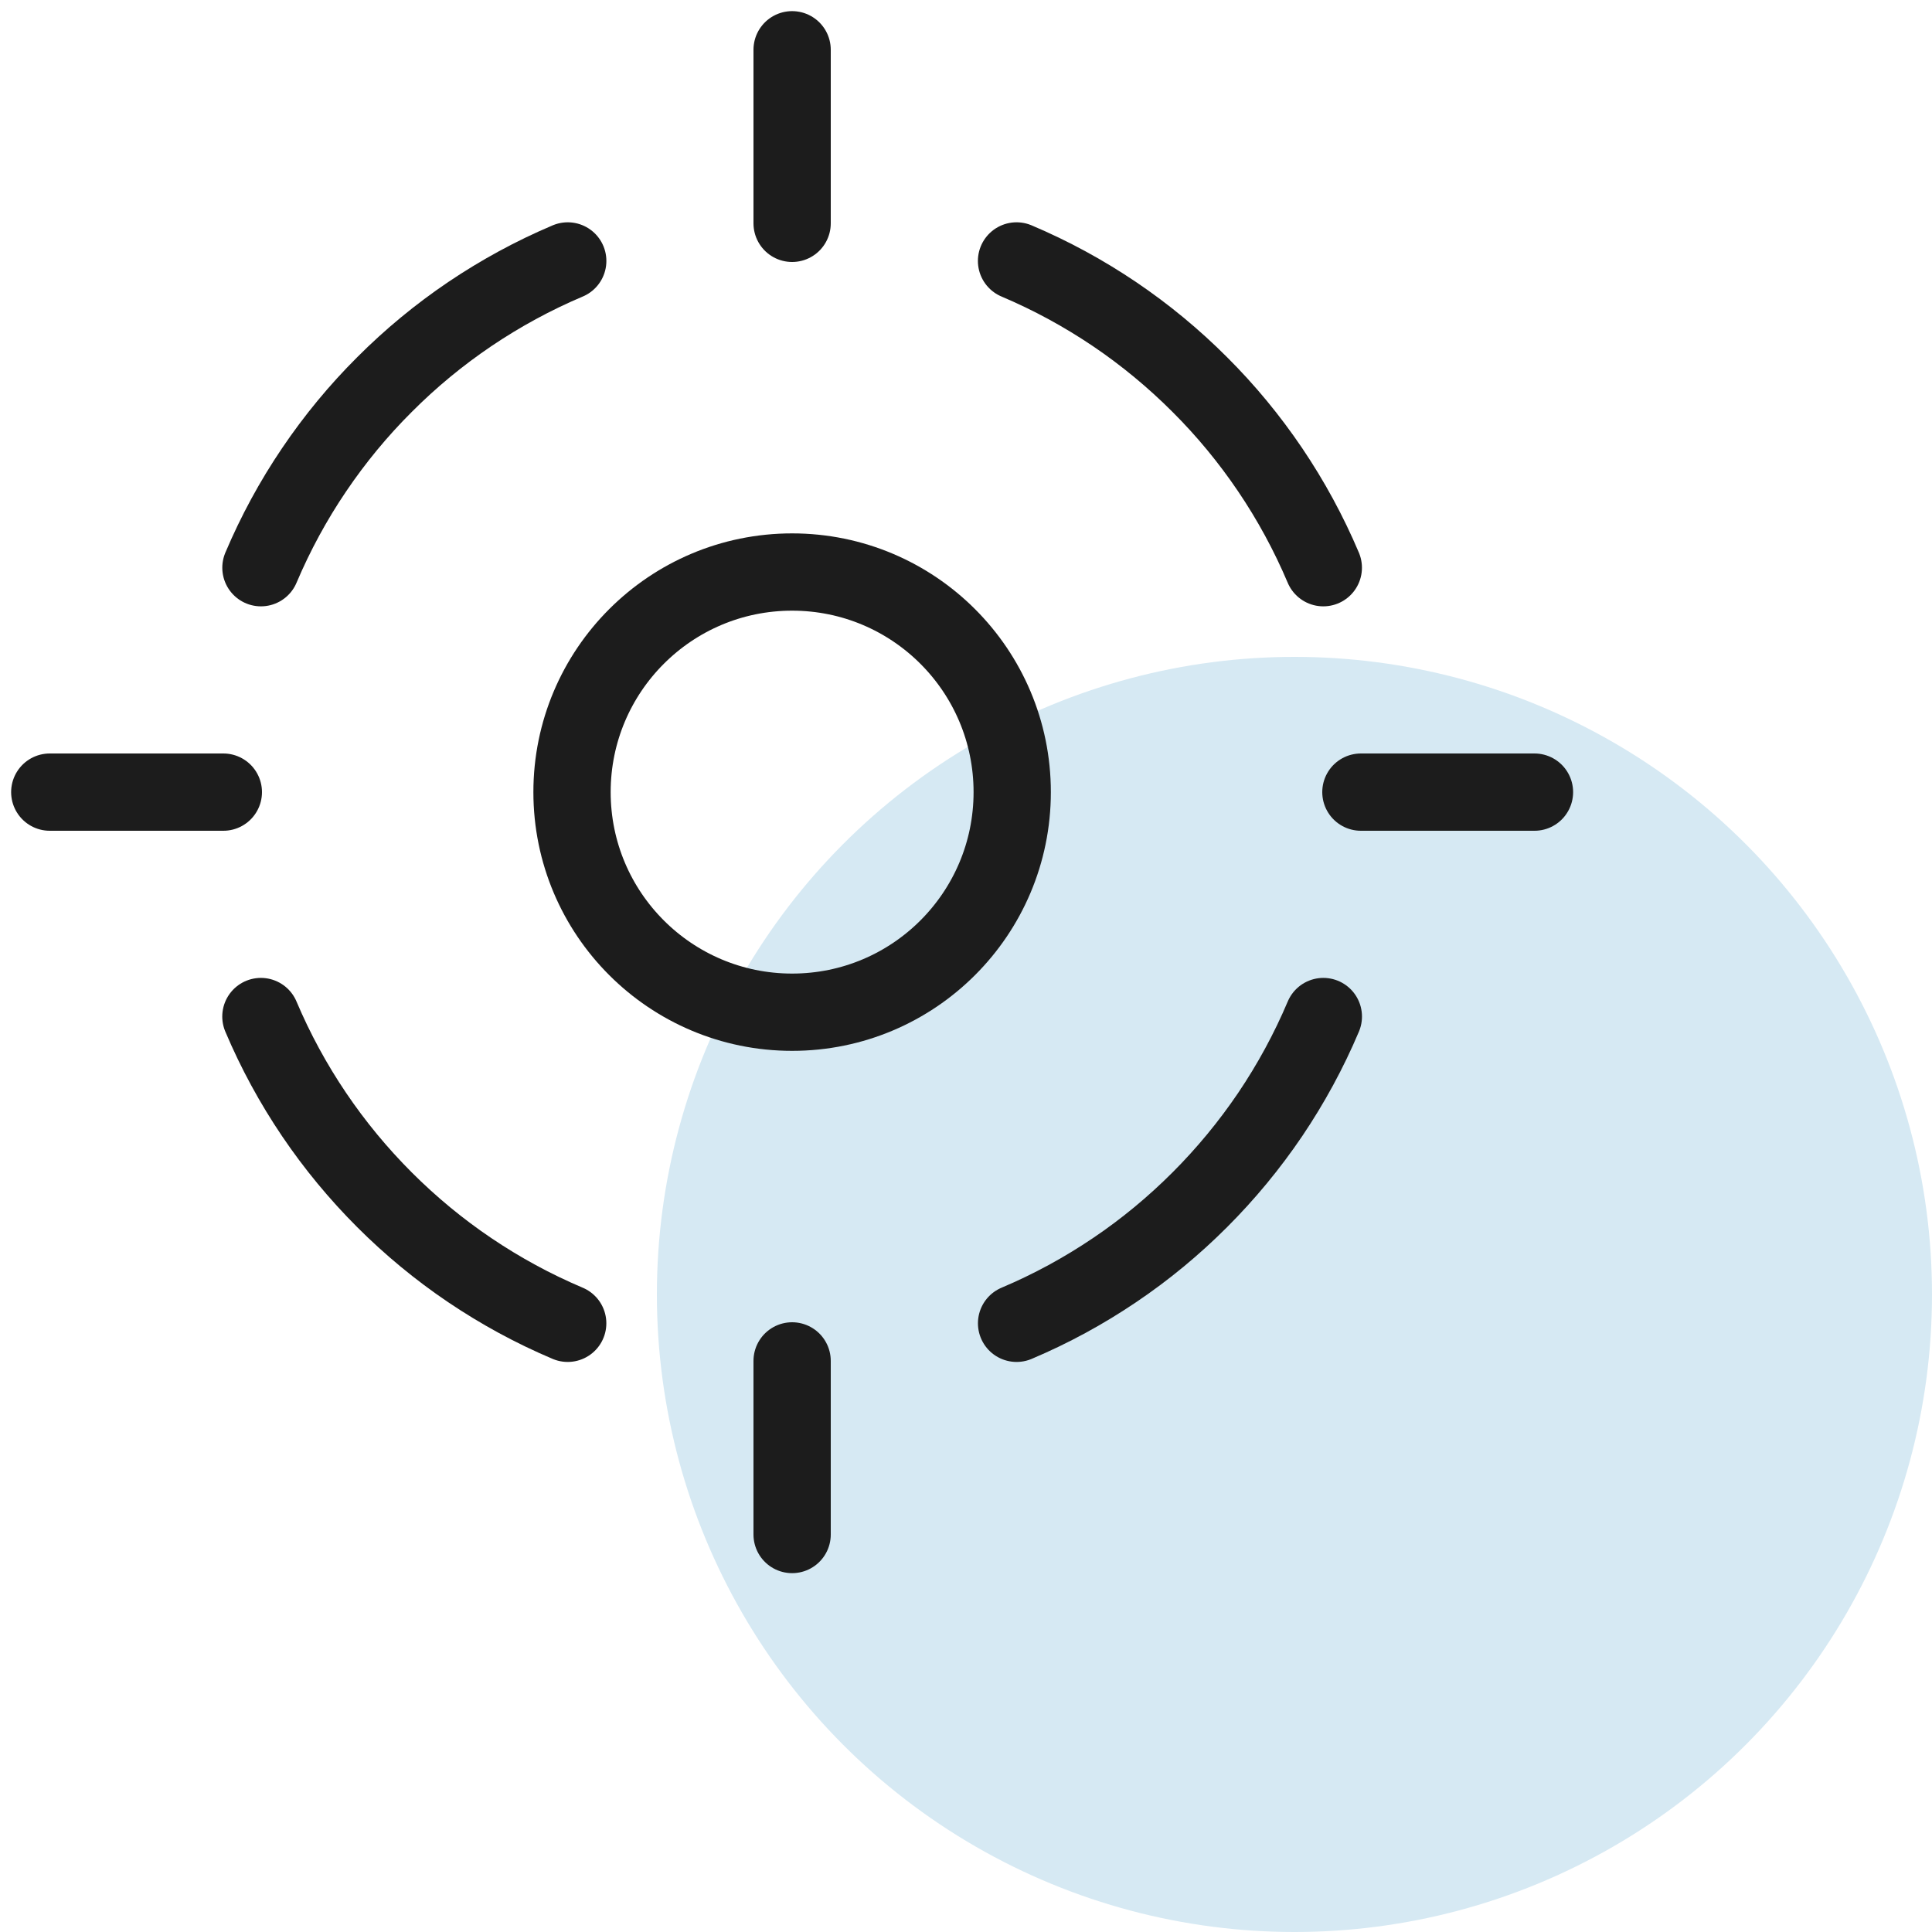 <?xml version="1.0" encoding="UTF-8"?>
<svg xmlns="http://www.w3.org/2000/svg" version="1.1" viewBox="0 0 50 50">
  <defs>
    <style>
      .cls-1 {
        fill: #d6e9f3;
      }

      .cls-2 {
        fill: none;
        stroke: #1c1c1c;
        stroke-linecap: round;
        stroke-linejoin: round;
        stroke-width: 2px;
      }
    </style>
  </defs>
  <!-- Generator: Adobe Illustrator 28.6.0, SVG Export Plug-In . SVG Version: 1.2.0 Build 709)  -->
  <g>
    <g id="Layer_1">
      <g>
        <circle class="cls-1" cx="33.5" cy="33.5" r="16.5"/>
        <g>
          <g>
            <path class="cls-2" d="M6.753,14.692c.378-.892.839-1.741,1.376-2.534.536-.793,1.147-1.534,1.822-2.206.675-.677,1.414-1.287,2.208-1.824.794-.535,1.642-.998,2.534-1.375"/>
            <path class="cls-2" d="M14.692,34.247c-.892-.377-1.74-.839-2.534-1.375-.793-.535-1.533-1.147-2.208-1.822-.675-.675-1.286-1.414-1.822-2.207-.537-.795-.998-1.641-1.376-2.535"/>
            <path class="cls-2" d="M34.248,26.308c-.378.894-.839,1.74-1.375,2.535-.537.793-1.147,1.532-1.822,2.207s-1.413,1.287-2.208,1.822c-.793.536-1.642.998-2.534,1.375"/>
            <path class="cls-2" d="M26.308,6.753c.892.377,1.741.84,2.534,1.375.794.537,1.532,1.147,2.208,1.824.675.672,1.286,1.413,1.822,2.206.536.793.998,1.643,1.375,2.534"/>
          </g>
          <circle class="cls-2" cx="20.5" cy="20.5" r="5.696"/>
          <g>
            <g>
              <line class="cls-2" x1="39.712" y1="20.5" x2="35.22" y2="20.5"/>
              <line class="cls-2" x1="5.78" y1="20.5" x2="1.288" y2="20.5"/>
            </g>
            <g>
              <line class="cls-2" x1="20.5" y1="1.288" x2="20.5" y2="5.78"/>
              <line class="cls-2" x1="20.5" y1="35.22" x2="20.5" y2="39.713"/>
            </g>
          </g>
        </g>
      </g>
    </g>
  </g>
</svg>